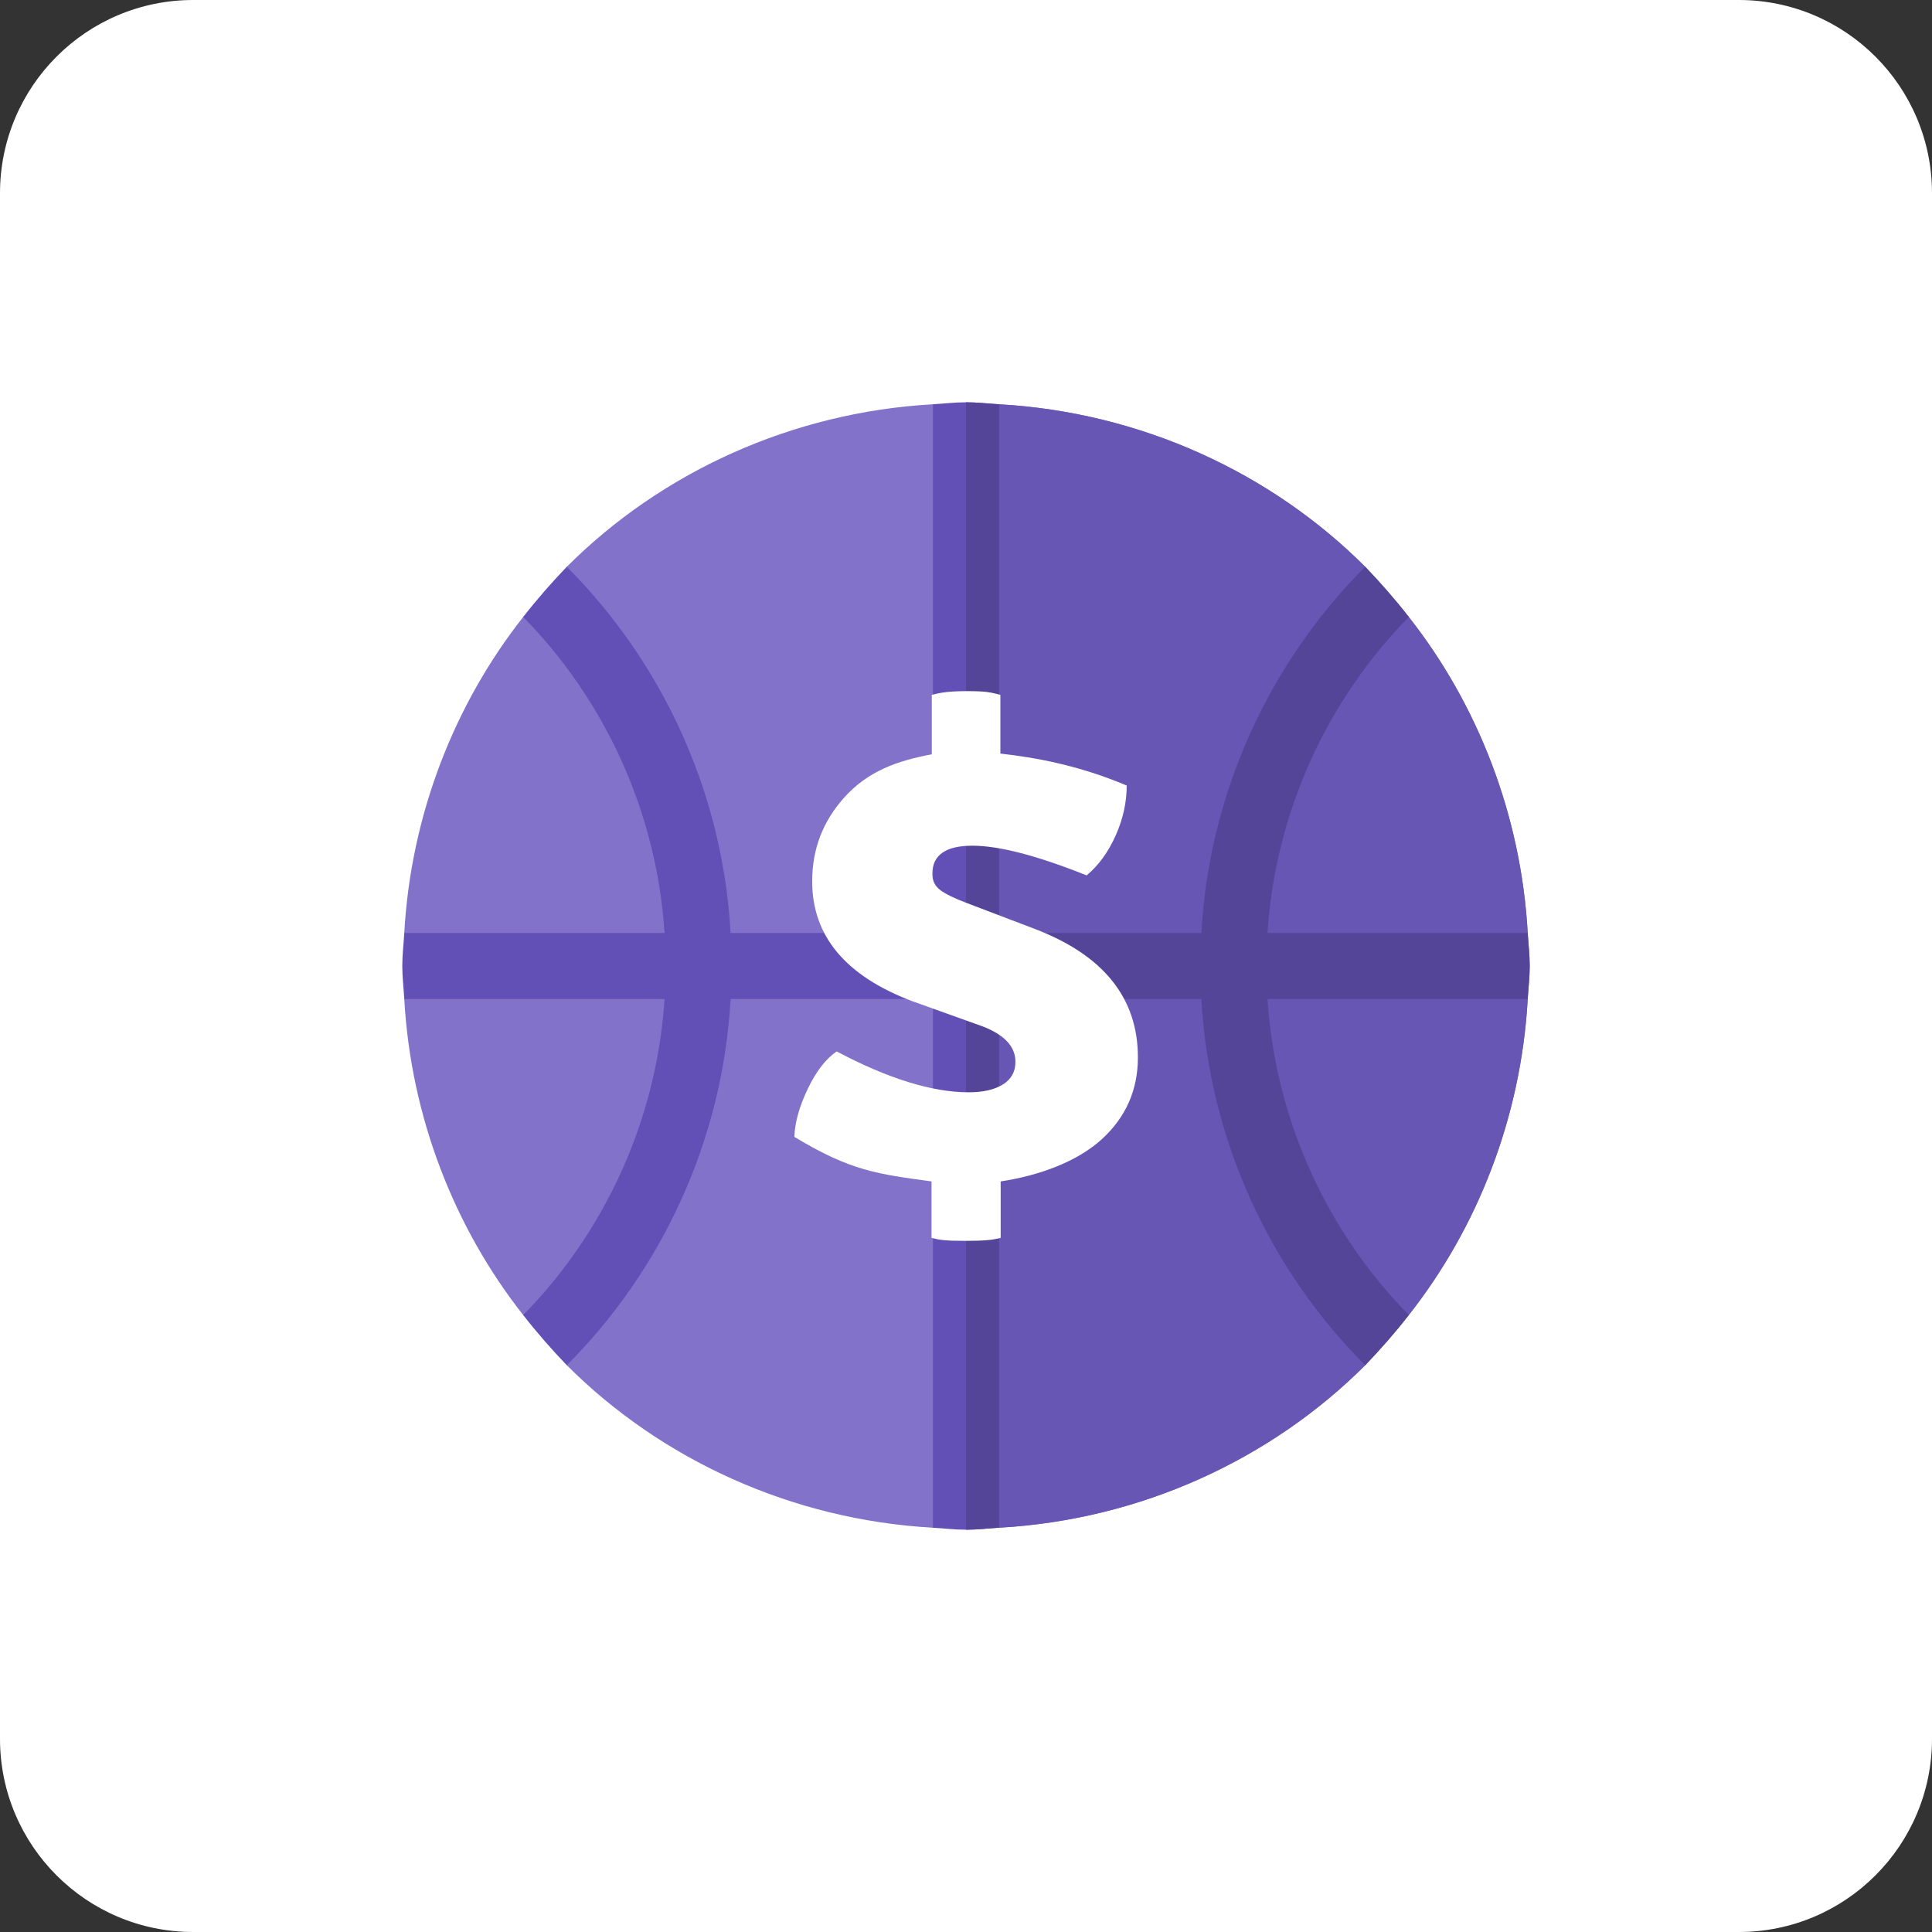 <svg width="120" height="120" viewBox="0 0 120 120" fill="none" xmlns="http://www.w3.org/2000/svg">
<rect x="0" y="0" width="120" height="120" fill="#333333" stroke="none"/>
<path d="M0 12C0 5.373 5.373 0 12 0L108 0C114.627 0 120 5.373 120 12V108C120 114.627 114.627 120 108 120H12C5.373 120 0 114.627 0 108L0 12Z" fill="white"/>
<path d="M94.89 62.051C94.479 69.396 91.772 76.262 87.504 81.678C87.217 82.047 82.868 78.272 82.58 78.6C81.965 79.339 85.453 84.139 84.796 84.796C78.929 90.663 70.832 94.397 62.052 94.889C61.354 94.889 60.697 90.91 60 90.91C59.303 90.91 58.646 94.889 57.949 94.889C49.168 94.397 41.071 90.663 35.204 84.796C34.794 84.386 38.527 79.872 38.117 79.421C37.625 78.847 32.988 82.334 32.496 81.678C28.229 76.262 25.521 69.396 25.11 62.051C25.11 61.354 29.09 60.697 29.09 60C29.09 59.303 25.11 58.646 25.11 57.948C25.52 50.604 28.228 43.738 32.496 38.322C33.029 37.625 37.666 41.071 38.24 40.456C38.568 40.086 34.835 35.573 35.204 35.204C41.071 29.336 49.168 25.603 57.949 25.11C58.646 25.11 59.303 29.09 60 29.09C60.697 29.09 61.354 25.11 62.052 25.11C70.832 25.603 78.929 29.336 84.796 35.204C85.165 35.573 81.432 40.086 81.76 40.456C82.334 41.112 86.971 37.625 87.504 38.322C91.771 43.738 94.479 50.604 94.89 57.948C94.89 58.646 90.91 59.303 90.91 60C90.91 60.697 94.89 61.354 94.89 62.051Z" fill="#8372C9"/>
<path d="M94.89 62.051C94.479 69.396 91.772 76.262 87.504 81.678C87.217 82.047 82.868 78.272 82.58 78.6C81.965 79.339 85.453 84.139 84.796 84.796C78.929 90.663 70.832 94.397 62.051 94.889C61.354 94.889 60.697 90.91 60 90.91V29.09C60.697 29.09 61.354 25.11 62.051 25.11C70.832 25.603 78.929 29.336 84.796 35.204C85.165 35.573 81.432 40.086 81.76 40.456C82.334 41.112 86.971 37.625 87.504 38.322C91.771 43.738 94.479 50.604 94.89 57.948C94.89 58.646 90.91 59.303 90.91 60C90.91 60.697 94.89 61.354 94.89 62.051Z" fill="#6756B3"/>
<path d="M94.889 62.051H78.724C79.216 69.642 82.498 76.59 87.504 81.678C86.643 82.786 85.74 83.811 84.796 84.796C78.929 78.929 75.113 70.873 74.621 62.051H62.051V94.889C61.354 94.931 60.697 95.013 60 95.013C59.303 95.013 58.646 94.931 57.948 94.889V62.051H45.379C44.887 70.873 41.071 78.929 35.204 84.796C34.26 83.811 33.358 82.786 32.496 81.678C37.502 76.59 40.784 69.642 41.276 62.051H25.11C25.07 61.354 24.987 60.697 24.987 60C24.987 59.303 25.07 58.646 25.11 57.948H41.276C40.784 50.358 37.502 43.41 32.496 38.322C33.357 37.214 34.26 36.188 35.204 35.204C41.071 41.071 44.887 49.127 45.379 57.948H57.949V25.11C58.646 25.069 59.303 24.987 60 24.987C60.697 24.987 61.354 25.069 62.051 25.11V57.948H74.621C75.113 49.127 78.929 41.071 84.796 35.204C85.74 36.188 86.642 37.214 87.504 38.322C82.498 43.41 79.216 50.358 78.724 57.948H94.889C94.931 58.646 95.013 59.303 95.013 60C95.013 60.697 94.931 61.354 94.889 62.051Z" fill="#6350B6"/>
<path d="M94.89 62.051H78.724C79.216 69.642 82.499 76.59 87.504 81.678C86.643 82.786 85.74 83.812 84.796 84.796C78.929 78.929 75.113 70.873 74.621 62.051H62.051V94.889C61.354 94.931 60.697 95.013 60 95.013V24.987C60.697 24.987 61.354 25.069 62.051 25.11V57.948H74.621C75.113 49.127 78.929 41.071 84.796 35.204C85.74 36.188 86.642 37.214 87.504 38.322C82.499 43.41 79.216 50.358 78.724 57.948H94.89C94.931 58.646 95.013 59.303 95.013 60C95.013 60.697 94.931 61.354 94.89 62.051Z" fill="#554598"/>
<path d="M57.859 73.38V76.886C58.321 77.009 58.679 77.072 59.939 77.072C61.198 77.072 61.693 77.009 62.154 76.886V73.38C64.578 73.011 66.912 72.142 68.418 70.774C69.922 69.407 70.677 67.705 70.677 65.676C70.677 61.986 68.541 59.326 64.27 57.696L60.03 56.081C59.293 55.804 58.755 55.543 58.417 55.296C58.079 55.05 57.908 54.712 57.908 54.281C57.908 53.112 58.738 52.528 60.397 52.528C62.056 52.528 64.42 53.143 67.493 54.372C68.231 53.758 68.83 52.935 69.292 51.905C69.753 50.874 69.982 49.836 69.982 48.79C66.972 47.523 64.316 47.052 62.135 46.806V43.16C61.552 43.005 61.259 42.928 60.121 42.928C58.986 42.928 58.456 43.005 57.875 43.16V46.851C55.755 47.251 53.908 47.876 52.403 49.573C51.126 51.013 50.446 52.71 50.446 54.741C50.446 58.125 52.503 60.601 56.621 62.17L60.999 63.739C62.381 64.262 63.071 65.001 63.071 65.953C63.071 66.568 62.811 67.037 62.288 67.36C61.767 67.683 61.061 67.844 60.17 67.844C57.895 67.844 55.162 66.998 51.967 65.306C51.29 65.768 50.691 66.543 50.169 67.636C49.647 68.729 49.369 69.721 49.339 70.613C52.856 72.74 54.511 72.919 57.859 73.38Z" fill="white"/>
</svg>
